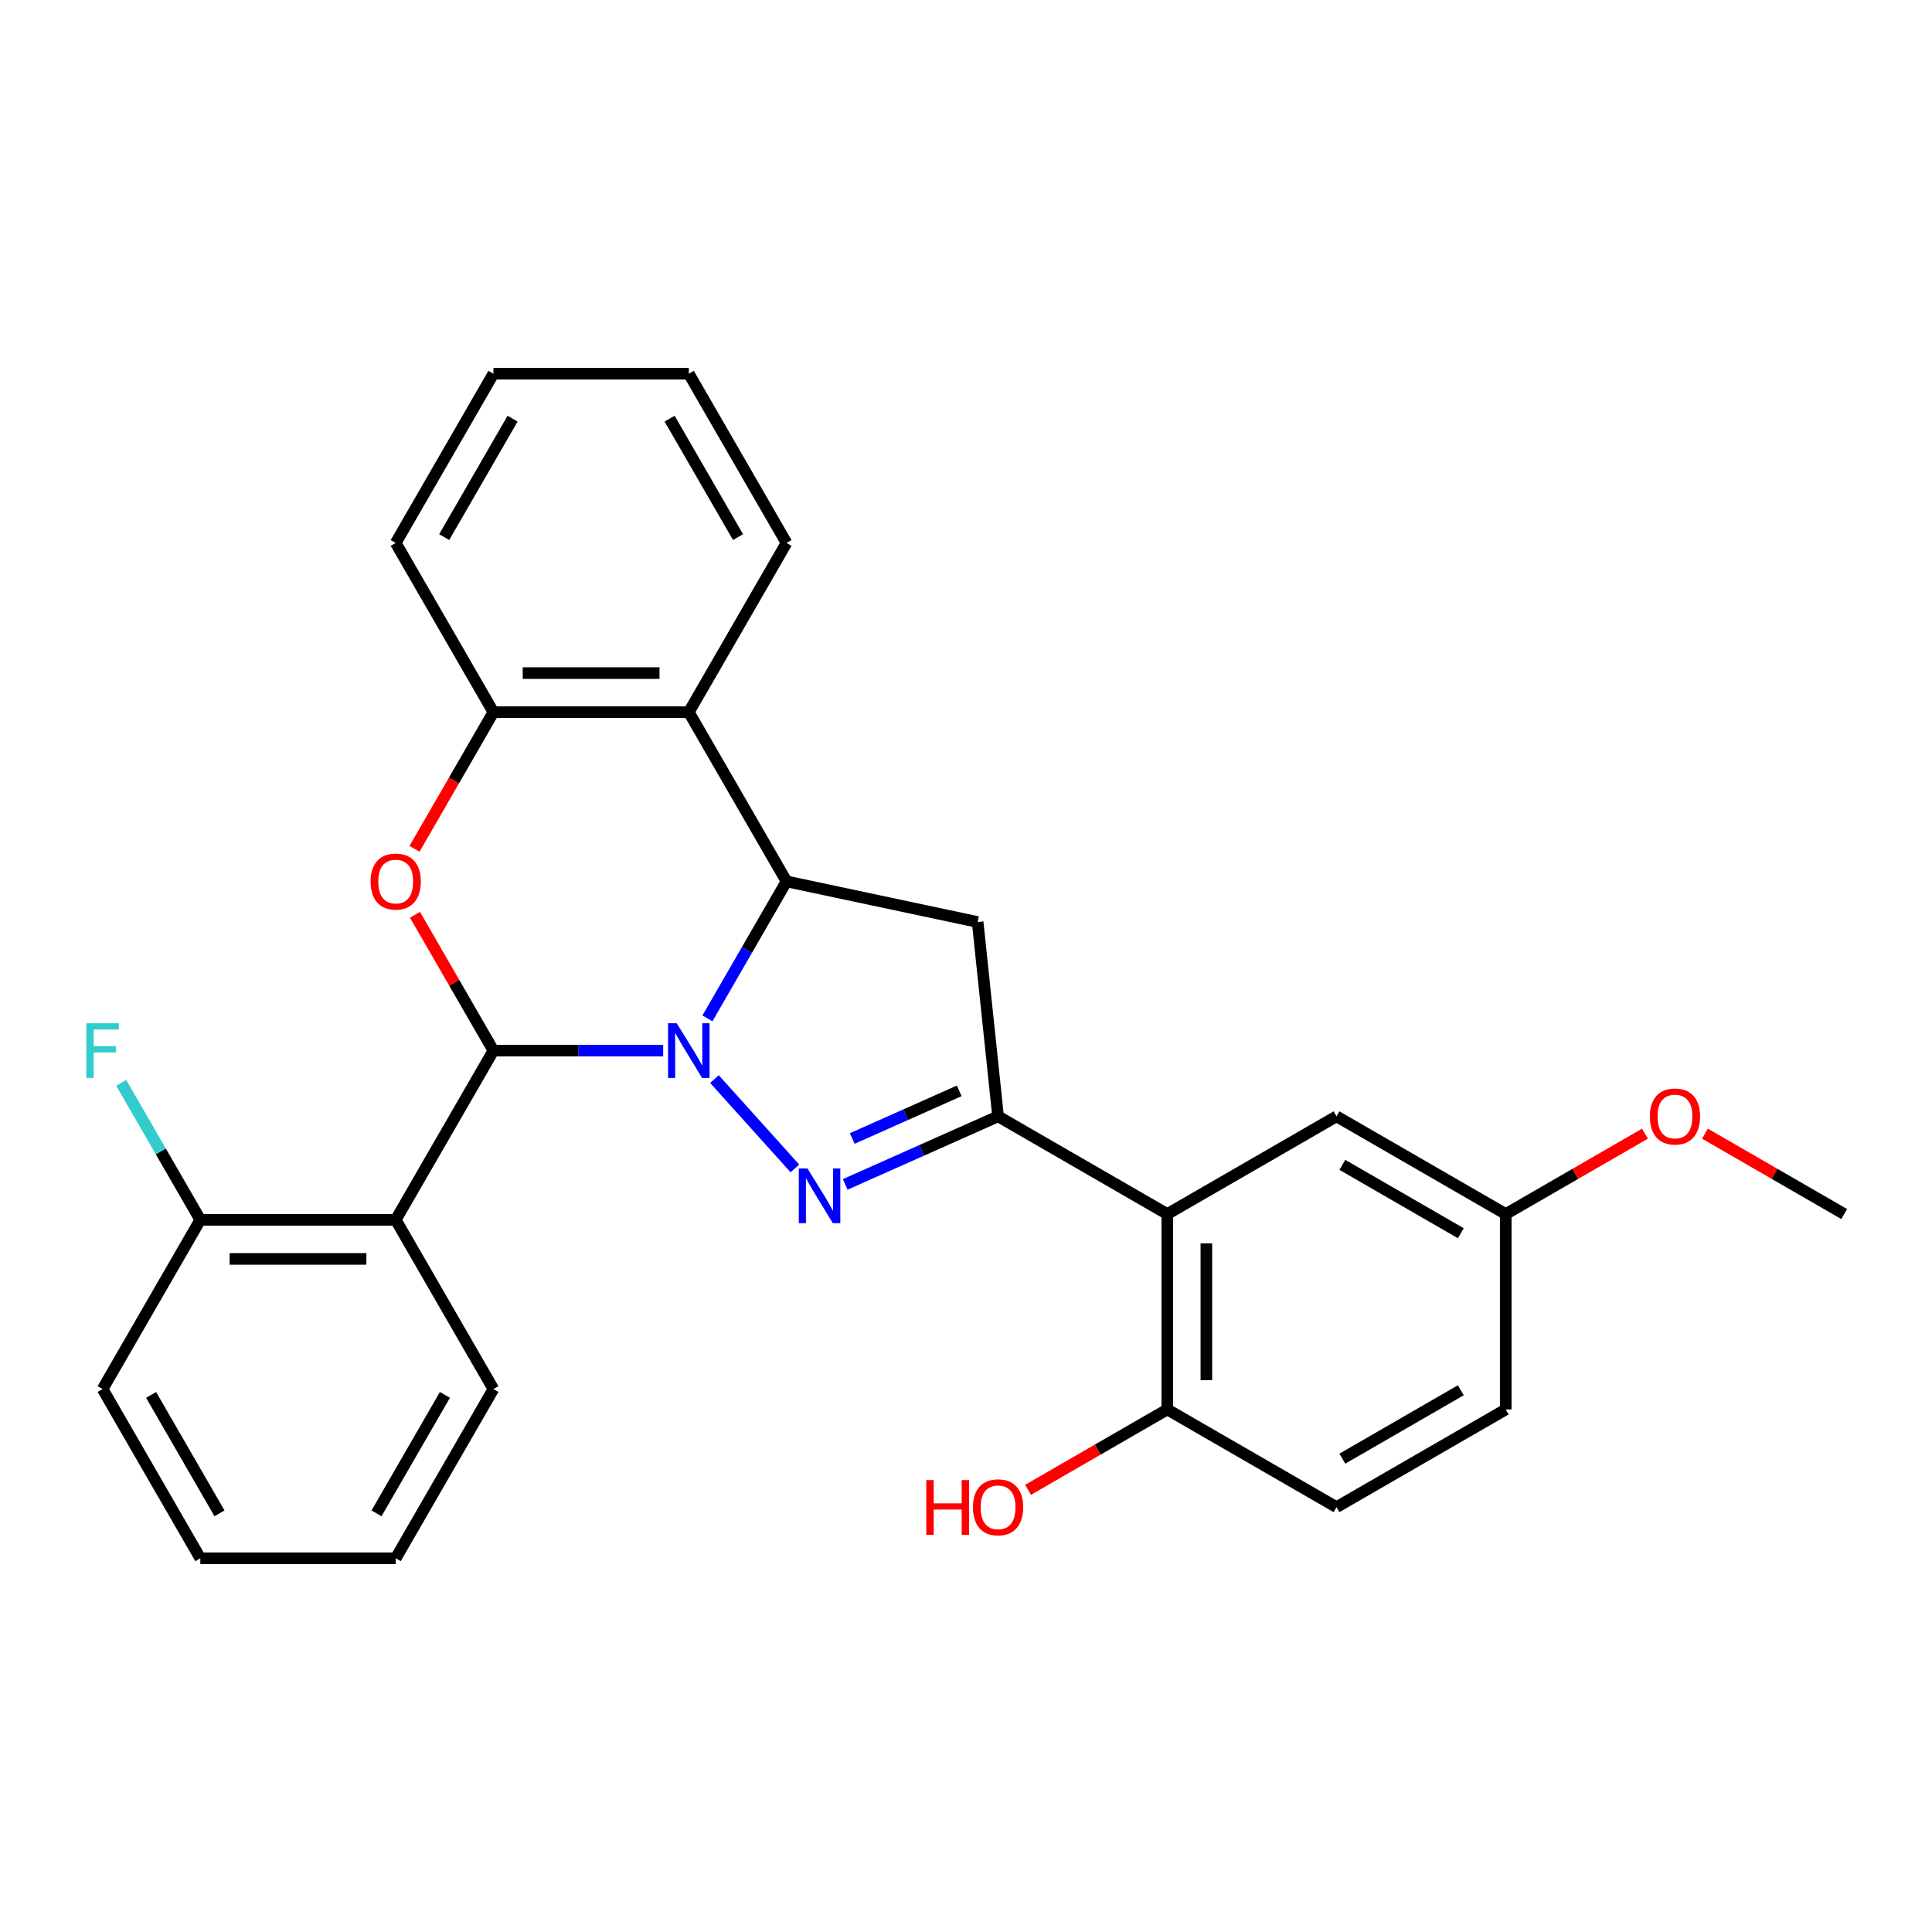 <?xml version='1.0' encoding='iso-8859-1'?>
<svg version='1.1' baseProfile='full'
              xmlns='http://www.w3.org/2000/svg'
                      xmlns:rdkit='http://www.rdkit.org/xml'
                      xmlns:xlink='http://www.w3.org/1999/xlink'
                  xml:space='preserve'
width='1000px' height='1000px' viewBox='0 0 1000 1000'>
<!-- END OF HEADER -->
<rect style='opacity:1.0;fill:#FFFFFF;stroke:none' width='1000' height='1000' x='0' y='0'> </rect>
<path class='bond-0' d='M 343.259,543.795 L 299.323,543.795' style='fill:none;fill-rule:evenodd;stroke:#0000FF;stroke-width:6px;stroke-linecap:butt;stroke-linejoin:miter;stroke-opacity:1' />
<path class='bond-0' d='M 299.323,543.795 L 255.388,543.795' style='fill:none;fill-rule:evenodd;stroke:#000000;stroke-width:6px;stroke-linecap:butt;stroke-linejoin:miter;stroke-opacity:1' />
<path class='bond-1' d='M 369.796,558.531 L 411.43,604.77' style='fill:none;fill-rule:evenodd;stroke:#0000FF;stroke-width:6px;stroke-linecap:butt;stroke-linejoin:miter;stroke-opacity:1' />
<path class='bond-2' d='M 366.162,527.106 L 386.63,491.656' style='fill:none;fill-rule:evenodd;stroke:#0000FF;stroke-width:6px;stroke-linecap:butt;stroke-linejoin:miter;stroke-opacity:1' />
<path class='bond-2' d='M 386.63,491.656 L 407.097,456.205' style='fill:none;fill-rule:evenodd;stroke:#000000;stroke-width:6px;stroke-linecap:butt;stroke-linejoin:miter;stroke-opacity:1' />
<path class='bond-4' d='M 255.388,543.795 L 235.094,508.644' style='fill:none;fill-rule:evenodd;stroke:#000000;stroke-width:6px;stroke-linecap:butt;stroke-linejoin:miter;stroke-opacity:1' />
<path class='bond-4' d='M 235.094,508.644 L 214.799,473.494' style='fill:none;fill-rule:evenodd;stroke:#FF0000;stroke-width:6px;stroke-linecap:butt;stroke-linejoin:miter;stroke-opacity:1' />
<path class='bond-5' d='M 255.388,543.795 L 204.818,631.384' style='fill:none;fill-rule:evenodd;stroke:#000000;stroke-width:6px;stroke-linecap:butt;stroke-linejoin:miter;stroke-opacity:1' />
<path class='bond-3' d='M 437.471,613.049 L 477.035,595.434' style='fill:none;fill-rule:evenodd;stroke:#0000FF;stroke-width:6px;stroke-linecap:butt;stroke-linejoin:miter;stroke-opacity:1' />
<path class='bond-3' d='M 477.035,595.434 L 516.598,577.819' style='fill:none;fill-rule:evenodd;stroke:#000000;stroke-width:6px;stroke-linecap:butt;stroke-linejoin:miter;stroke-opacity:1' />
<path class='bond-3' d='M 441.113,589.285 L 468.807,576.955' style='fill:none;fill-rule:evenodd;stroke:#0000FF;stroke-width:6px;stroke-linecap:butt;stroke-linejoin:miter;stroke-opacity:1' />
<path class='bond-3' d='M 468.807,576.955 L 496.502,564.624' style='fill:none;fill-rule:evenodd;stroke:#000000;stroke-width:6px;stroke-linecap:butt;stroke-linejoin:miter;stroke-opacity:1' />
<path class='bond-6' d='M 407.097,456.205 L 506.026,477.233' style='fill:none;fill-rule:evenodd;stroke:#000000;stroke-width:6px;stroke-linecap:butt;stroke-linejoin:miter;stroke-opacity:1' />
<path class='bond-7' d='M 407.097,456.205 L 356.527,368.616' style='fill:none;fill-rule:evenodd;stroke:#000000;stroke-width:6px;stroke-linecap:butt;stroke-linejoin:miter;stroke-opacity:1' />
<path class='bond-8' d='M 516.598,577.819 L 604.188,628.389' style='fill:none;fill-rule:evenodd;stroke:#000000;stroke-width:6px;stroke-linecap:butt;stroke-linejoin:miter;stroke-opacity:1' />
<path class='bond-28' d='M 516.598,577.819 L 506.026,477.233' style='fill:none;fill-rule:evenodd;stroke:#000000;stroke-width:6px;stroke-linecap:butt;stroke-linejoin:miter;stroke-opacity:1' />
<path class='bond-29' d='M 214.545,439.357 L 234.967,403.986' style='fill:none;fill-rule:evenodd;stroke:#FF0000;stroke-width:6px;stroke-linecap:butt;stroke-linejoin:miter;stroke-opacity:1' />
<path class='bond-29' d='M 234.967,403.986 L 255.388,368.616' style='fill:none;fill-rule:evenodd;stroke:#000000;stroke-width:6px;stroke-linecap:butt;stroke-linejoin:miter;stroke-opacity:1' />
<path class='bond-11' d='M 204.818,631.384 L 103.678,631.384' style='fill:none;fill-rule:evenodd;stroke:#000000;stroke-width:6px;stroke-linecap:butt;stroke-linejoin:miter;stroke-opacity:1' />
<path class='bond-11' d='M 189.647,651.612 L 118.849,651.612' style='fill:none;fill-rule:evenodd;stroke:#000000;stroke-width:6px;stroke-linecap:butt;stroke-linejoin:miter;stroke-opacity:1' />
<path class='bond-16' d='M 204.818,631.384 L 255.388,718.974' style='fill:none;fill-rule:evenodd;stroke:#000000;stroke-width:6px;stroke-linecap:butt;stroke-linejoin:miter;stroke-opacity:1' />
<path class='bond-9' d='M 356.527,368.616 L 255.388,368.616' style='fill:none;fill-rule:evenodd;stroke:#000000;stroke-width:6px;stroke-linecap:butt;stroke-linejoin:miter;stroke-opacity:1' />
<path class='bond-9' d='M 341.356,348.388 L 270.559,348.388' style='fill:none;fill-rule:evenodd;stroke:#000000;stroke-width:6px;stroke-linecap:butt;stroke-linejoin:miter;stroke-opacity:1' />
<path class='bond-19' d='M 356.527,368.616 L 407.097,281.026' style='fill:none;fill-rule:evenodd;stroke:#000000;stroke-width:6px;stroke-linecap:butt;stroke-linejoin:miter;stroke-opacity:1' />
<path class='bond-10' d='M 604.188,628.389 L 604.188,729.528' style='fill:none;fill-rule:evenodd;stroke:#000000;stroke-width:6px;stroke-linecap:butt;stroke-linejoin:miter;stroke-opacity:1' />
<path class='bond-10' d='M 624.416,643.56 L 624.416,714.357' style='fill:none;fill-rule:evenodd;stroke:#000000;stroke-width:6px;stroke-linecap:butt;stroke-linejoin:miter;stroke-opacity:1' />
<path class='bond-12' d='M 604.188,628.389 L 691.777,577.819' style='fill:none;fill-rule:evenodd;stroke:#000000;stroke-width:6px;stroke-linecap:butt;stroke-linejoin:miter;stroke-opacity:1' />
<path class='bond-21' d='M 255.388,368.616 L 204.818,281.026' style='fill:none;fill-rule:evenodd;stroke:#000000;stroke-width:6px;stroke-linecap:butt;stroke-linejoin:miter;stroke-opacity:1' />
<path class='bond-13' d='M 604.188,729.528 L 691.777,780.098' style='fill:none;fill-rule:evenodd;stroke:#000000;stroke-width:6px;stroke-linecap:butt;stroke-linejoin:miter;stroke-opacity:1' />
<path class='bond-18' d='M 604.188,729.528 L 568.157,750.33' style='fill:none;fill-rule:evenodd;stroke:#000000;stroke-width:6px;stroke-linecap:butt;stroke-linejoin:miter;stroke-opacity:1' />
<path class='bond-18' d='M 568.157,750.33 L 532.127,771.133' style='fill:none;fill-rule:evenodd;stroke:#FF0000;stroke-width:6px;stroke-linecap:butt;stroke-linejoin:miter;stroke-opacity:1' />
<path class='bond-15' d='M 103.678,631.384 L 83.211,595.934' style='fill:none;fill-rule:evenodd;stroke:#000000;stroke-width:6px;stroke-linecap:butt;stroke-linejoin:miter;stroke-opacity:1' />
<path class='bond-15' d='M 83.211,595.934 L 62.744,560.483' style='fill:none;fill-rule:evenodd;stroke:#33CCCC;stroke-width:6px;stroke-linecap:butt;stroke-linejoin:miter;stroke-opacity:1' />
<path class='bond-22' d='M 103.678,631.384 L 53.109,718.974' style='fill:none;fill-rule:evenodd;stroke:#000000;stroke-width:6px;stroke-linecap:butt;stroke-linejoin:miter;stroke-opacity:1' />
<path class='bond-14' d='M 691.777,577.819 L 779.367,628.389' style='fill:none;fill-rule:evenodd;stroke:#000000;stroke-width:6px;stroke-linecap:butt;stroke-linejoin:miter;stroke-opacity:1' />
<path class='bond-14' d='M 694.802,602.922 L 756.114,638.321' style='fill:none;fill-rule:evenodd;stroke:#000000;stroke-width:6px;stroke-linecap:butt;stroke-linejoin:miter;stroke-opacity:1' />
<path class='bond-32' d='M 691.777,780.098 L 779.367,729.528' style='fill:none;fill-rule:evenodd;stroke:#000000;stroke-width:6px;stroke-linecap:butt;stroke-linejoin:miter;stroke-opacity:1' />
<path class='bond-32' d='M 694.802,754.995 L 756.114,719.596' style='fill:none;fill-rule:evenodd;stroke:#000000;stroke-width:6px;stroke-linecap:butt;stroke-linejoin:miter;stroke-opacity:1' />
<path class='bond-17' d='M 779.367,628.389 L 779.367,729.528' style='fill:none;fill-rule:evenodd;stroke:#000000;stroke-width:6px;stroke-linecap:butt;stroke-linejoin:miter;stroke-opacity:1' />
<path class='bond-20' d='M 779.367,628.389 L 815.397,607.586' style='fill:none;fill-rule:evenodd;stroke:#000000;stroke-width:6px;stroke-linecap:butt;stroke-linejoin:miter;stroke-opacity:1' />
<path class='bond-20' d='M 815.397,607.586 L 851.428,586.784' style='fill:none;fill-rule:evenodd;stroke:#FF0000;stroke-width:6px;stroke-linecap:butt;stroke-linejoin:miter;stroke-opacity:1' />
<path class='bond-24' d='M 255.388,718.974 L 204.818,806.563' style='fill:none;fill-rule:evenodd;stroke:#000000;stroke-width:6px;stroke-linecap:butt;stroke-linejoin:miter;stroke-opacity:1' />
<path class='bond-24' d='M 230.284,721.998 L 194.885,783.311' style='fill:none;fill-rule:evenodd;stroke:#000000;stroke-width:6px;stroke-linecap:butt;stroke-linejoin:miter;stroke-opacity:1' />
<path class='bond-25' d='M 407.097,281.026 L 356.527,193.437' style='fill:none;fill-rule:evenodd;stroke:#000000;stroke-width:6px;stroke-linecap:butt;stroke-linejoin:miter;stroke-opacity:1' />
<path class='bond-25' d='M 381.994,278.002 L 346.595,216.689' style='fill:none;fill-rule:evenodd;stroke:#000000;stroke-width:6px;stroke-linecap:butt;stroke-linejoin:miter;stroke-opacity:1' />
<path class='bond-23' d='M 882.485,586.784 L 918.515,607.586' style='fill:none;fill-rule:evenodd;stroke:#FF0000;stroke-width:6px;stroke-linecap:butt;stroke-linejoin:miter;stroke-opacity:1' />
<path class='bond-23' d='M 918.515,607.586 L 954.545,628.389' style='fill:none;fill-rule:evenodd;stroke:#000000;stroke-width:6px;stroke-linecap:butt;stroke-linejoin:miter;stroke-opacity:1' />
<path class='bond-30' d='M 204.818,281.026 L 255.388,193.437' style='fill:none;fill-rule:evenodd;stroke:#000000;stroke-width:6px;stroke-linecap:butt;stroke-linejoin:miter;stroke-opacity:1' />
<path class='bond-30' d='M 229.921,278.002 L 265.32,216.689' style='fill:none;fill-rule:evenodd;stroke:#000000;stroke-width:6px;stroke-linecap:butt;stroke-linejoin:miter;stroke-opacity:1' />
<path class='bond-31' d='M 53.109,718.974 L 103.678,806.563' style='fill:none;fill-rule:evenodd;stroke:#000000;stroke-width:6px;stroke-linecap:butt;stroke-linejoin:miter;stroke-opacity:1' />
<path class='bond-31' d='M 78.212,721.998 L 113.611,783.311' style='fill:none;fill-rule:evenodd;stroke:#000000;stroke-width:6px;stroke-linecap:butt;stroke-linejoin:miter;stroke-opacity:1' />
<path class='bond-27' d='M 204.818,806.563 L 103.678,806.563' style='fill:none;fill-rule:evenodd;stroke:#000000;stroke-width:6px;stroke-linecap:butt;stroke-linejoin:miter;stroke-opacity:1' />
<path class='bond-26' d='M 356.527,193.437 L 255.388,193.437' style='fill:none;fill-rule:evenodd;stroke:#000000;stroke-width:6px;stroke-linecap:butt;stroke-linejoin:miter;stroke-opacity:1' />
<path  class='atom-0' d='M 350.267 529.635
L 359.547 544.635
Q 360.467 546.115, 361.947 548.795
Q 363.427 551.475, 363.507 551.635
L 363.507 529.635
L 367.267 529.635
L 367.267 557.955
L 363.387 557.955
L 353.427 541.555
Q 352.267 539.635, 351.027 537.435
Q 349.827 535.235, 349.467 534.555
L 349.467 557.955
L 345.787 557.955
L 345.787 529.635
L 350.267 529.635
' fill='#0000FF'/>
<path  class='atom-2' d='M 417.943 604.796
L 427.223 619.796
Q 428.143 621.276, 429.623 623.956
Q 431.103 626.636, 431.183 626.796
L 431.183 604.796
L 434.943 604.796
L 434.943 633.116
L 431.063 633.116
L 421.103 616.716
Q 419.943 614.796, 418.703 612.596
Q 417.503 610.396, 417.143 609.716
L 417.143 633.116
L 413.463 633.116
L 413.463 604.796
L 417.943 604.796
' fill='#0000FF'/>
<path  class='atom-5' d='M 191.818 456.285
Q 191.818 449.485, 195.178 445.685
Q 198.538 441.885, 204.818 441.885
Q 211.098 441.885, 214.458 445.685
Q 217.818 449.485, 217.818 456.285
Q 217.818 463.165, 214.418 467.085
Q 211.018 470.965, 204.818 470.965
Q 198.578 470.965, 195.178 467.085
Q 191.818 463.205, 191.818 456.285
M 204.818 467.765
Q 209.138 467.765, 211.458 464.885
Q 213.818 461.965, 213.818 456.285
Q 213.818 450.725, 211.458 447.925
Q 209.138 445.085, 204.818 445.085
Q 200.498 445.085, 198.138 447.885
Q 195.818 450.685, 195.818 456.285
Q 195.818 462.005, 198.138 464.885
Q 200.498 467.765, 204.818 467.765
' fill='#FF0000'/>
<path  class='atom-16' d='M 44.689 529.635
L 61.529 529.635
L 61.529 532.875
L 48.489 532.875
L 48.489 541.475
L 60.089 541.475
L 60.089 544.755
L 48.489 544.755
L 48.489 557.955
L 44.689 557.955
L 44.689 529.635
' fill='#33CCCC'/>
<path  class='atom-19' d='M 479.438 766.098
L 483.278 766.098
L 483.278 778.138
L 497.758 778.138
L 497.758 766.098
L 501.598 766.098
L 501.598 794.418
L 497.758 794.418
L 497.758 781.338
L 483.278 781.338
L 483.278 794.418
L 479.438 794.418
L 479.438 766.098
' fill='#FF0000'/>
<path  class='atom-19' d='M 503.598 780.178
Q 503.598 773.378, 506.958 769.578
Q 510.318 765.778, 516.598 765.778
Q 522.878 765.778, 526.238 769.578
Q 529.598 773.378, 529.598 780.178
Q 529.598 787.058, 526.198 790.978
Q 522.798 794.858, 516.598 794.858
Q 510.358 794.858, 506.958 790.978
Q 503.598 787.098, 503.598 780.178
M 516.598 791.658
Q 520.918 791.658, 523.238 788.778
Q 525.598 785.858, 525.598 780.178
Q 525.598 774.618, 523.238 771.818
Q 520.918 768.978, 516.598 768.978
Q 512.278 768.978, 509.918 771.778
Q 507.598 774.578, 507.598 780.178
Q 507.598 785.898, 509.918 788.778
Q 512.278 791.658, 516.598 791.658
' fill='#FF0000'/>
<path  class='atom-21' d='M 853.956 577.899
Q 853.956 571.099, 857.316 567.299
Q 860.676 563.499, 866.956 563.499
Q 873.236 563.499, 876.596 567.299
Q 879.956 571.099, 879.956 577.899
Q 879.956 584.779, 876.556 588.699
Q 873.156 592.579, 866.956 592.579
Q 860.716 592.579, 857.316 588.699
Q 853.956 584.819, 853.956 577.899
M 866.956 589.379
Q 871.276 589.379, 873.596 586.499
Q 875.956 583.579, 875.956 577.899
Q 875.956 572.339, 873.596 569.539
Q 871.276 566.699, 866.956 566.699
Q 862.636 566.699, 860.276 569.499
Q 857.956 572.299, 857.956 577.899
Q 857.956 583.619, 860.276 586.499
Q 862.636 589.379, 866.956 589.379
' fill='#FF0000'/>
</svg>
